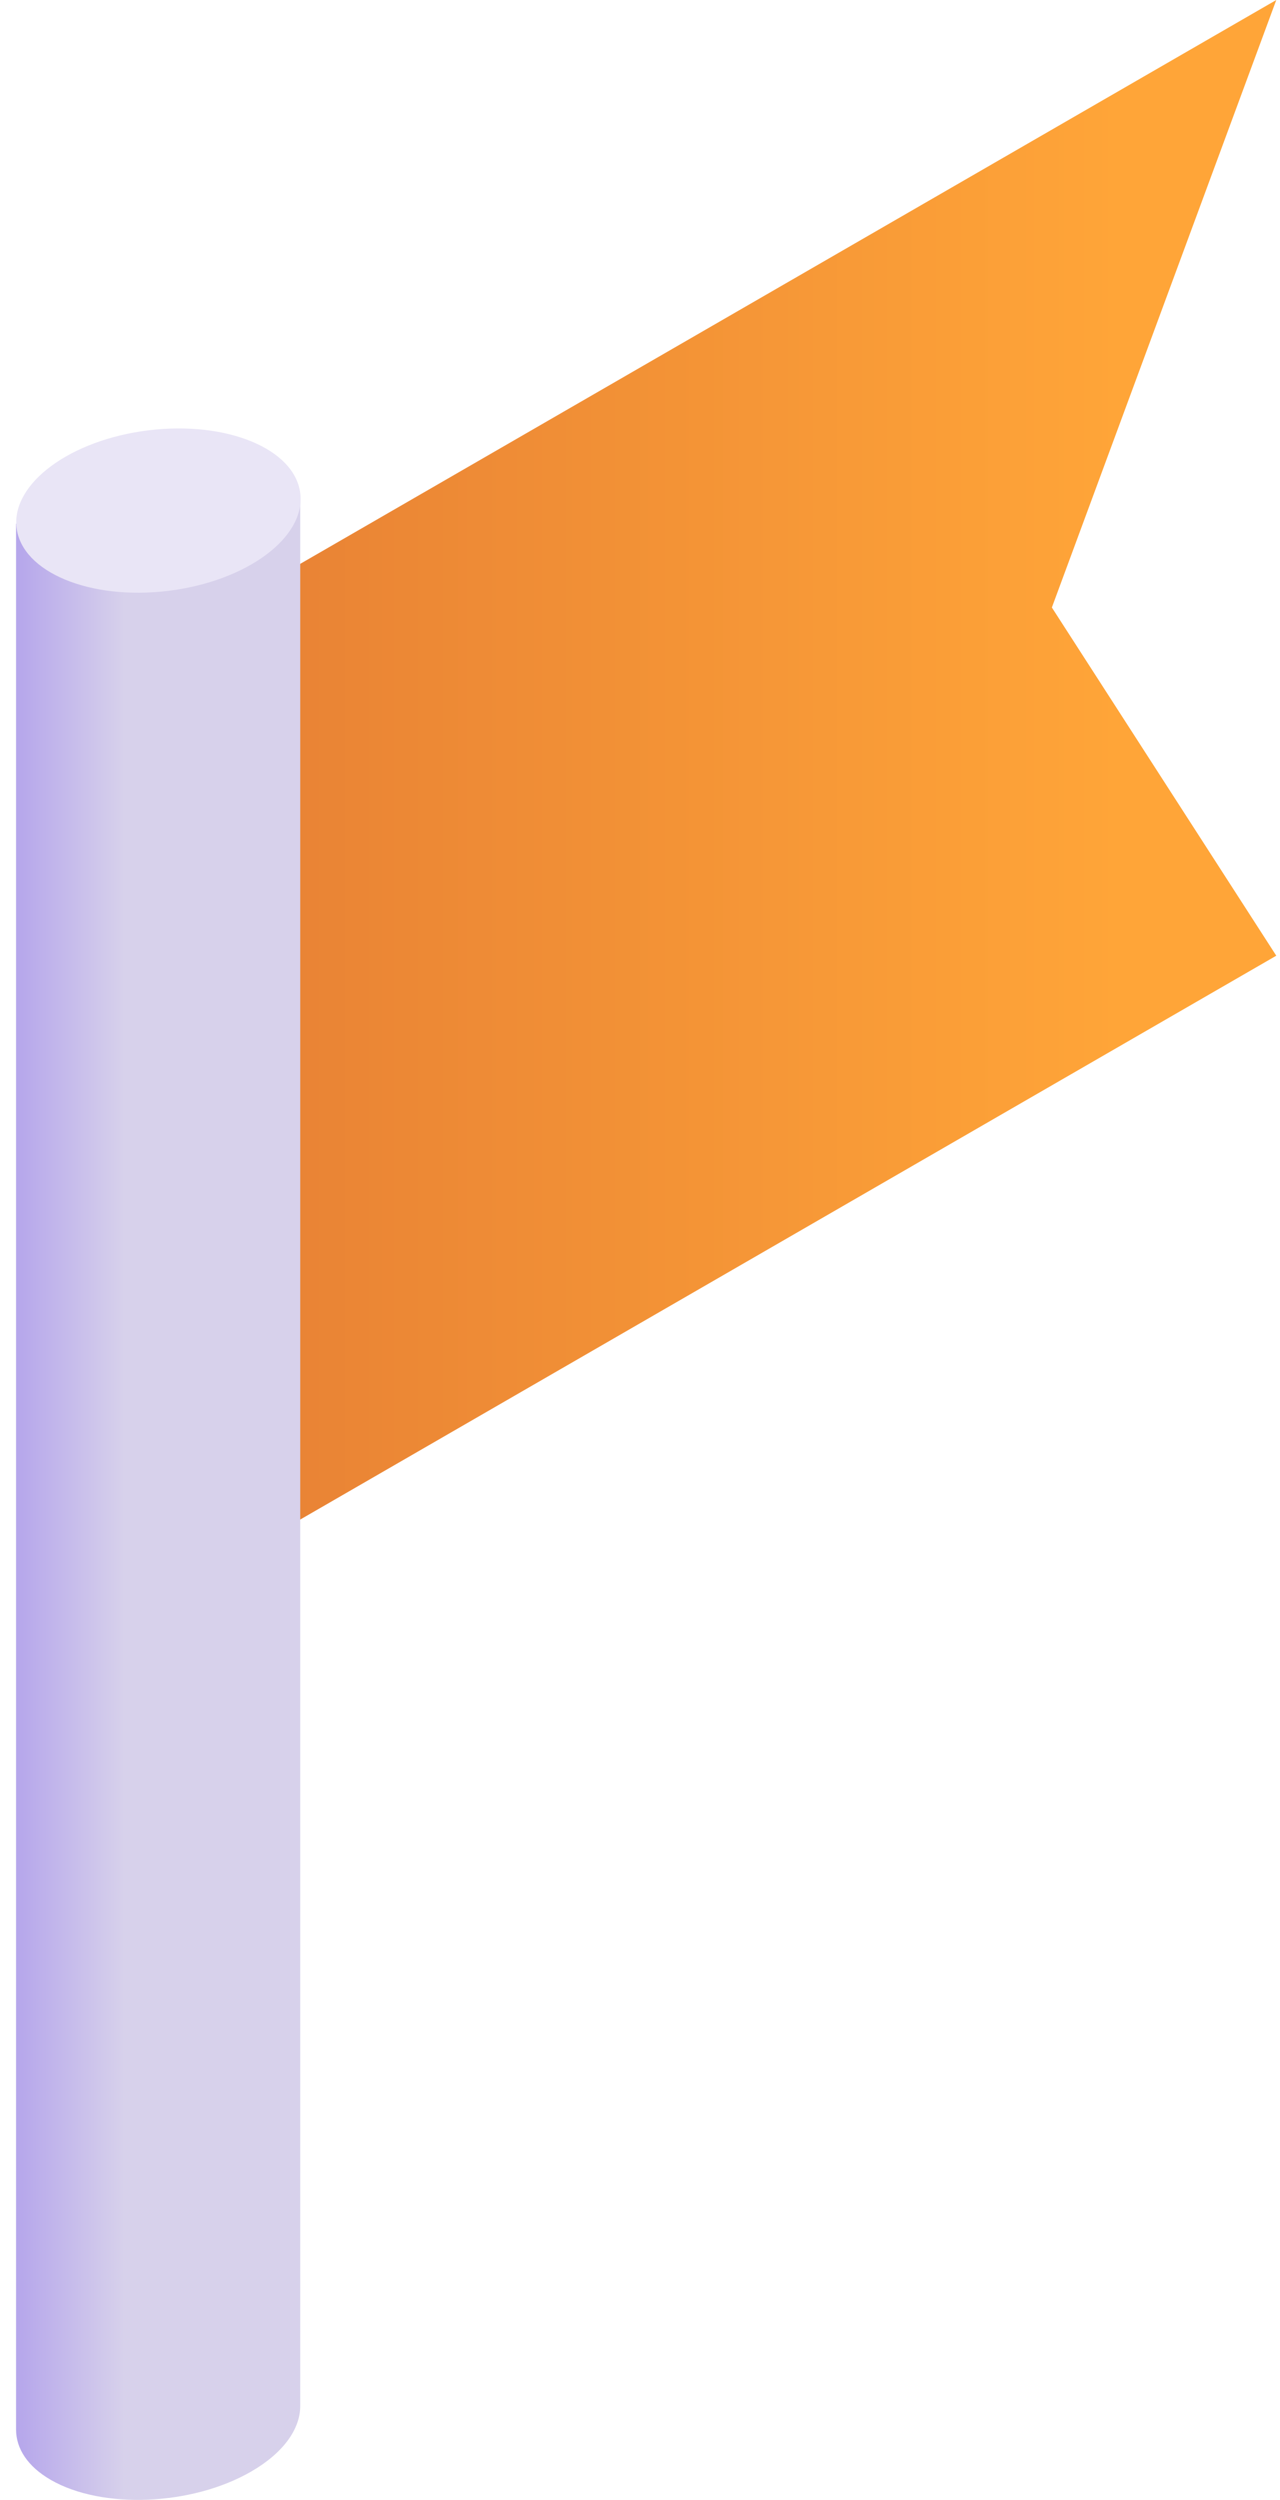 <svg width="104" height="203" viewBox="0 0 104 203" fill="none" xmlns="http://www.w3.org/2000/svg">
<path d="M103.698 0L19.373 48.685V87.488V126.291L103.698 77.606L85.464 49.331L103.698 0Z" fill="url(#paint0_linear_1591_13540)"/>
<path d="M24.394 195.326C24.394 195.291 24.396 195.256 24.394 195.22V40.41L1.305 42.528V197.301H1.306C1.311 198.827 2.235 200.283 4.121 201.372C8.296 203.783 15.589 203.481 20.41 200.697C23.042 199.178 24.39 197.233 24.395 195.388L24.394 195.326Z" fill="url(#paint1_linear_1591_13540)"/>
<path d="M13.666 47.98C20.031 47.205 24.835 43.657 24.396 40.056C23.957 36.455 18.442 34.165 12.078 34.941C5.713 35.716 0.909 39.264 1.348 42.864C1.786 46.465 7.302 48.756 13.666 47.98Z" fill="#E9E5F6"/>
<defs>
<linearGradient id="paint0_linear_1591_13540" x1="4.961" y1="95.828" x2="91.048" y2="95.828" gradientUnits="userSpaceOnUse">
<stop stop-color="#E37A34"/>
<stop offset="1" stop-color="#FFA538"/>
</linearGradient>
<linearGradient id="paint1_linear_1591_13540" x1="-1.904" y1="121.705" x2="10.146" y2="121.705" gradientUnits="userSpaceOnUse">
<stop stop-color="#A996EB"/>
<stop offset="1" stop-color="#D7D1EB"/>
</linearGradient>
</defs>
</svg>
